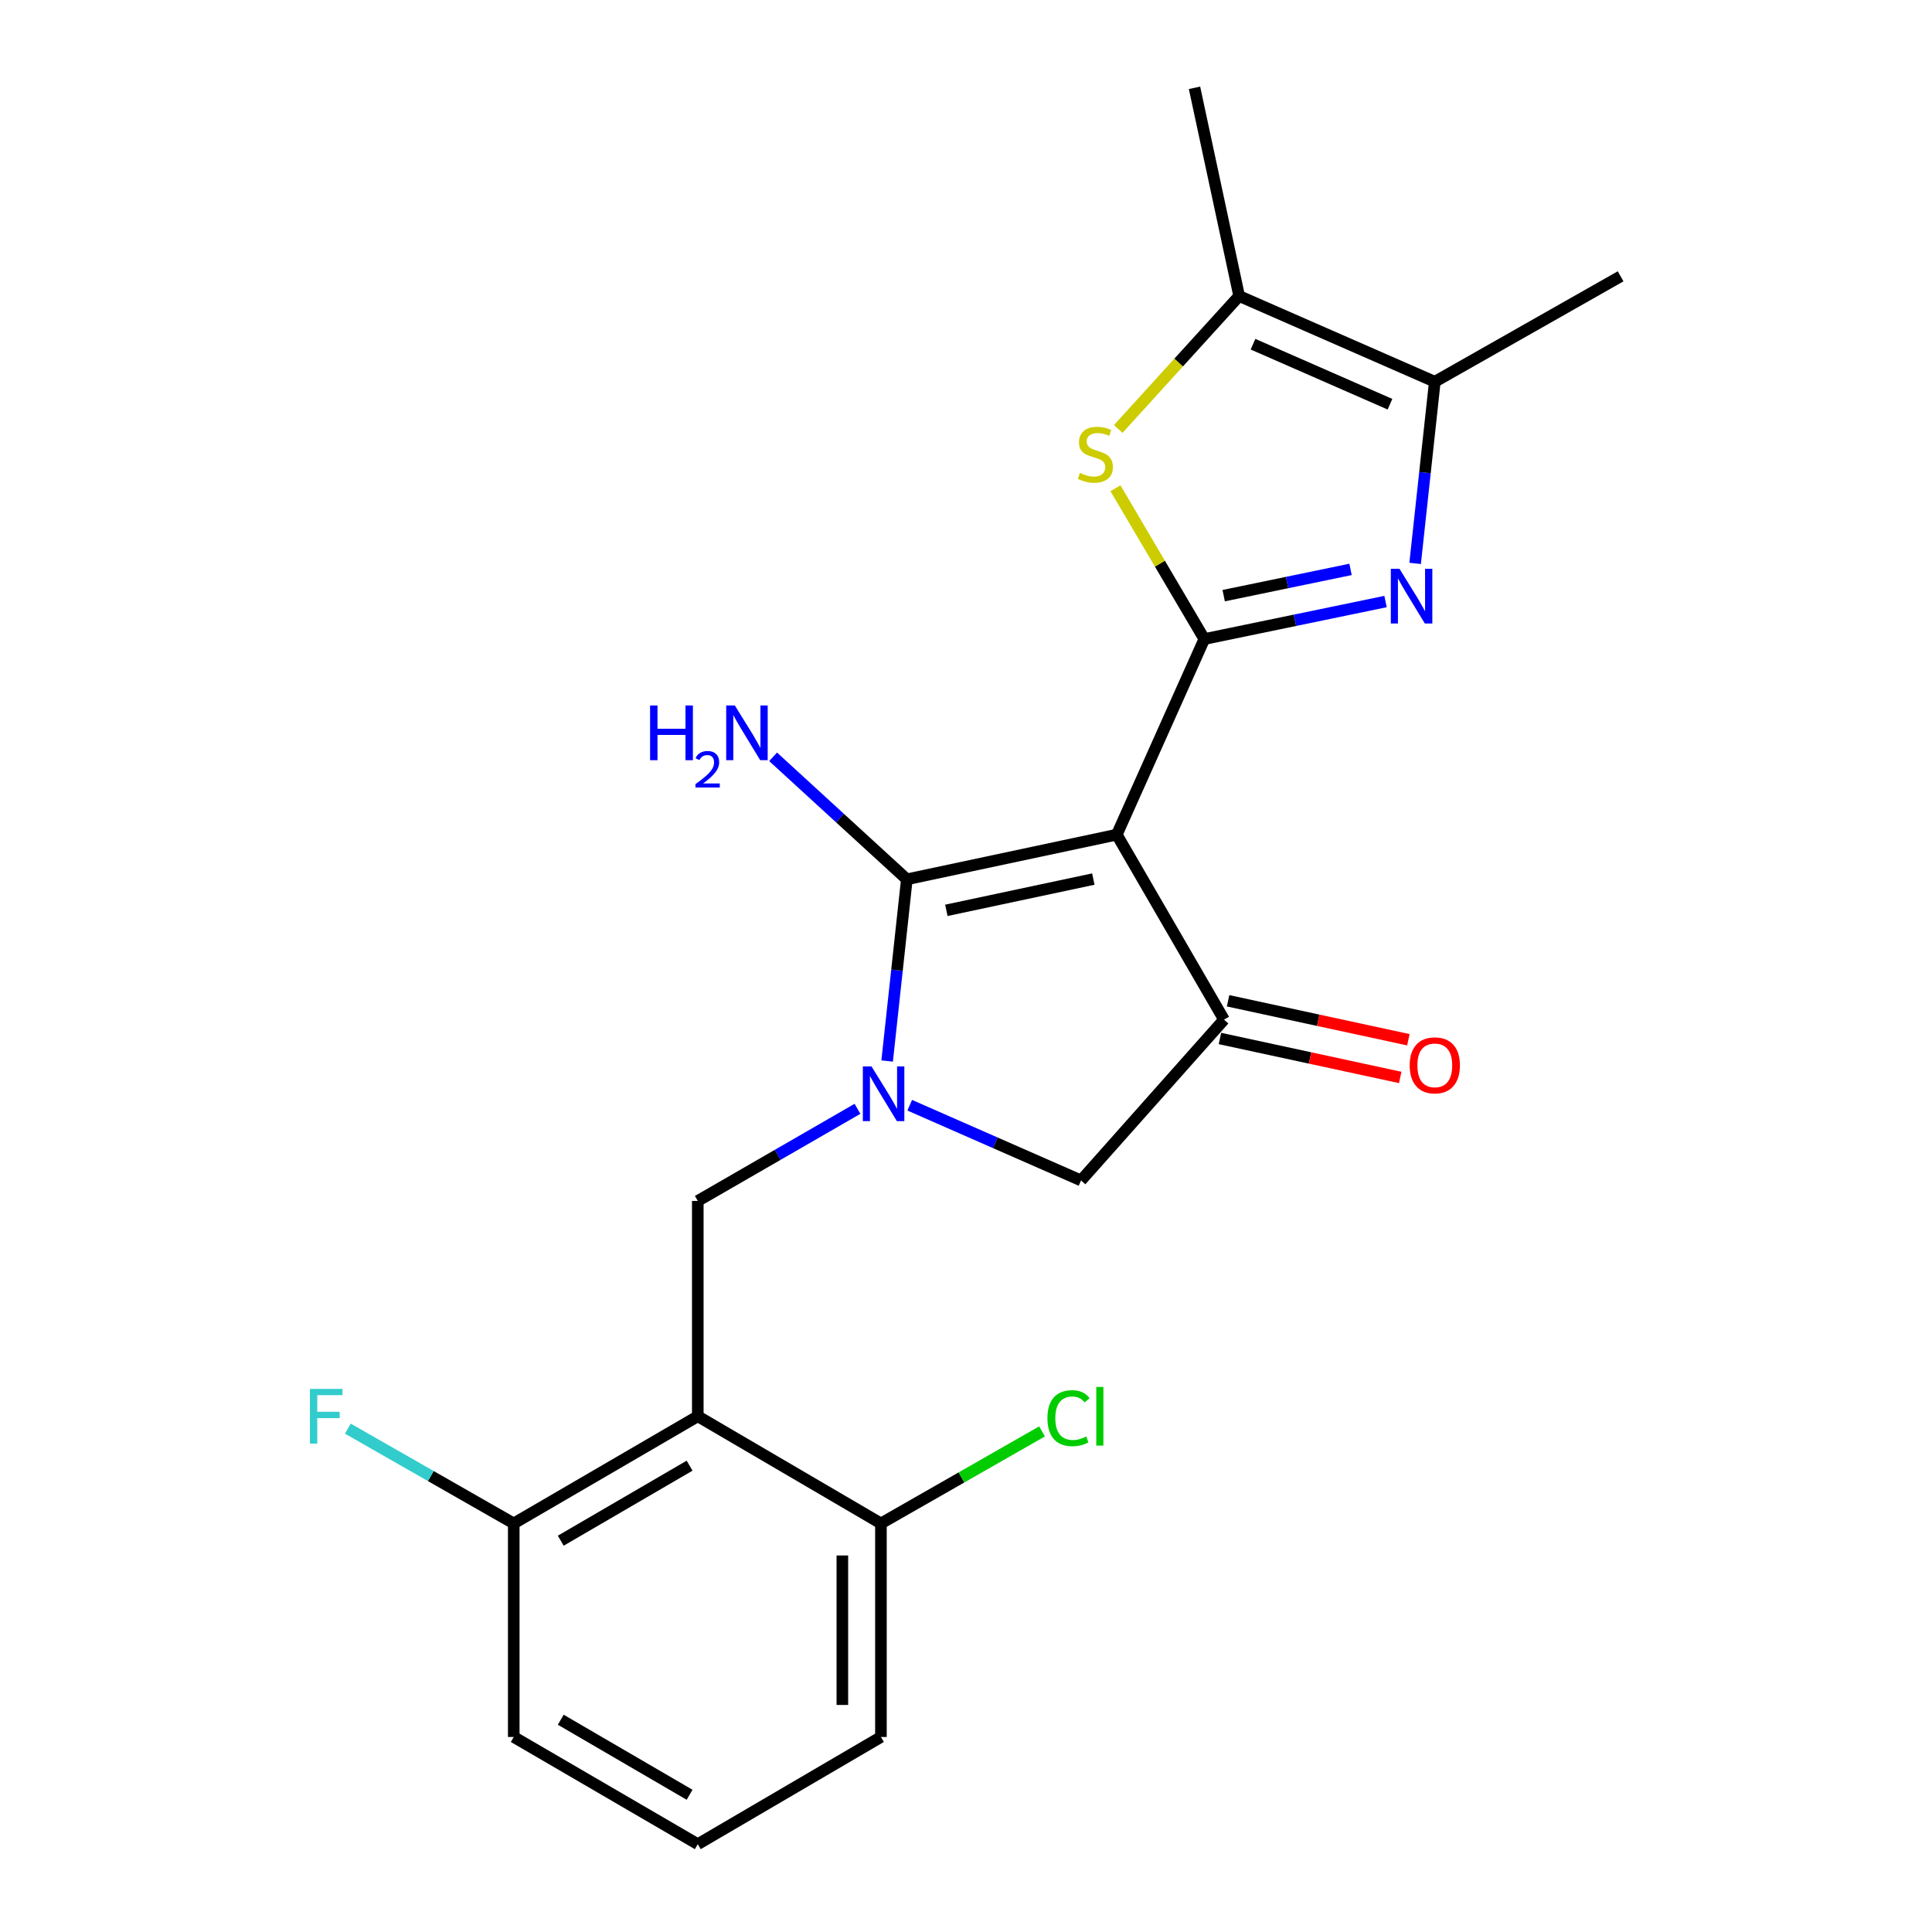 <?xml version='1.0' encoding='iso-8859-1'?>
<svg version='1.1' baseProfile='full'
              xmlns='http://www.w3.org/2000/svg'
                      xmlns:rdkit='http://www.rdkit.org/xml'
                      xmlns:xlink='http://www.w3.org/1999/xlink'
                  xml:space='preserve'
width='1000px' height='1000px' viewBox='0 0 1000 1000'>
<!-- END OF HEADER -->
<rect style='opacity:1.0;fill:#FFFFFF;stroke:none' width='1000' height='1000' x='0' y='0'> </rect>
<path class='bond-0' d='M 578.049,432.012 L 623.356,330.772' style='fill:none;fill-rule:evenodd;stroke:#000000;stroke-width:6px;stroke-linecap:butt;stroke-linejoin:miter;stroke-opacity:1' />
<path class='bond-2' d='M 578.049,432.012 L 469.378,455.137' style='fill:none;fill-rule:evenodd;stroke:#000000;stroke-width:6px;stroke-linecap:butt;stroke-linejoin:miter;stroke-opacity:1' />
<path class='bond-2' d='M 565.903,455.007 L 489.834,471.195' style='fill:none;fill-rule:evenodd;stroke:#000000;stroke-width:6px;stroke-linecap:butt;stroke-linejoin:miter;stroke-opacity:1' />
<path class='bond-4' d='M 578.049,432.012 L 633.548,527.761' style='fill:none;fill-rule:evenodd;stroke:#000000;stroke-width:6px;stroke-linecap:butt;stroke-linejoin:miter;stroke-opacity:1' />
<path class='bond-3' d='M 623.356,330.772 L 670.253,321.065' style='fill:none;fill-rule:evenodd;stroke:#000000;stroke-width:6px;stroke-linecap:butt;stroke-linejoin:miter;stroke-opacity:1' />
<path class='bond-3' d='M 670.253,321.065 L 717.15,311.358' style='fill:none;fill-rule:evenodd;stroke:#0000FF;stroke-width:6px;stroke-linecap:butt;stroke-linejoin:miter;stroke-opacity:1' />
<path class='bond-3' d='M 633.378,308.311 L 666.206,301.516' style='fill:none;fill-rule:evenodd;stroke:#000000;stroke-width:6px;stroke-linecap:butt;stroke-linejoin:miter;stroke-opacity:1' />
<path class='bond-3' d='M 666.206,301.516 L 699.034,294.721' style='fill:none;fill-rule:evenodd;stroke:#0000FF;stroke-width:6px;stroke-linecap:butt;stroke-linejoin:miter;stroke-opacity:1' />
<path class='bond-5' d='M 623.356,330.772 L 600.359,291.743' style='fill:none;fill-rule:evenodd;stroke:#000000;stroke-width:6px;stroke-linecap:butt;stroke-linejoin:miter;stroke-opacity:1' />
<path class='bond-5' d='M 600.359,291.743 L 577.362,252.714' style='fill:none;fill-rule:evenodd;stroke:#CCCC00;stroke-width:6px;stroke-linecap:butt;stroke-linejoin:miter;stroke-opacity:1' />
<path class='bond-1' d='M 459.182,549.174 L 464.28,502.155' style='fill:none;fill-rule:evenodd;stroke:#0000FF;stroke-width:6px;stroke-linecap:butt;stroke-linejoin:miter;stroke-opacity:1' />
<path class='bond-1' d='M 464.28,502.155 L 469.378,455.137' style='fill:none;fill-rule:evenodd;stroke:#000000;stroke-width:6px;stroke-linecap:butt;stroke-linejoin:miter;stroke-opacity:1' />
<path class='bond-7' d='M 443.829,573.922 L 402.501,597.762' style='fill:none;fill-rule:evenodd;stroke:#0000FF;stroke-width:6px;stroke-linecap:butt;stroke-linejoin:miter;stroke-opacity:1' />
<path class='bond-7' d='M 402.501,597.762 L 361.174,621.603' style='fill:none;fill-rule:evenodd;stroke:#000000;stroke-width:6px;stroke-linecap:butt;stroke-linejoin:miter;stroke-opacity:1' />
<path class='bond-22' d='M 470.875,572.066 L 515.206,591.533' style='fill:none;fill-rule:evenodd;stroke:#0000FF;stroke-width:6px;stroke-linecap:butt;stroke-linejoin:miter;stroke-opacity:1' />
<path class='bond-22' d='M 515.206,591.533 L 559.538,610.999' style='fill:none;fill-rule:evenodd;stroke:#000000;stroke-width:6px;stroke-linecap:butt;stroke-linejoin:miter;stroke-opacity:1' />
<path class='bond-14' d='M 469.378,455.137 L 434.771,423.432' style='fill:none;fill-rule:evenodd;stroke:#000000;stroke-width:6px;stroke-linecap:butt;stroke-linejoin:miter;stroke-opacity:1' />
<path class='bond-14' d='M 434.771,423.432 L 400.163,391.728' style='fill:none;fill-rule:evenodd;stroke:#0000FF;stroke-width:6px;stroke-linecap:butt;stroke-linejoin:miter;stroke-opacity:1' />
<path class='bond-8' d='M 732.465,291.617 L 737.558,244.604' style='fill:none;fill-rule:evenodd;stroke:#0000FF;stroke-width:6px;stroke-linecap:butt;stroke-linejoin:miter;stroke-opacity:1' />
<path class='bond-8' d='M 737.558,244.604 L 742.651,197.591' style='fill:none;fill-rule:evenodd;stroke:#000000;stroke-width:6px;stroke-linecap:butt;stroke-linejoin:miter;stroke-opacity:1' />
<path class='bond-10' d='M 633.548,527.761 L 559.538,610.999' style='fill:none;fill-rule:evenodd;stroke:#000000;stroke-width:6px;stroke-linecap:butt;stroke-linejoin:miter;stroke-opacity:1' />
<path class='bond-13' d='M 631.44,537.518 L 678.096,547.601' style='fill:none;fill-rule:evenodd;stroke:#000000;stroke-width:6px;stroke-linecap:butt;stroke-linejoin:miter;stroke-opacity:1' />
<path class='bond-13' d='M 678.096,547.601 L 724.752,557.685' style='fill:none;fill-rule:evenodd;stroke:#FF0000;stroke-width:6px;stroke-linecap:butt;stroke-linejoin:miter;stroke-opacity:1' />
<path class='bond-13' d='M 635.657,518.004 L 682.313,528.088' style='fill:none;fill-rule:evenodd;stroke:#000000;stroke-width:6px;stroke-linecap:butt;stroke-linejoin:miter;stroke-opacity:1' />
<path class='bond-13' d='M 682.313,528.088 L 728.969,538.171' style='fill:none;fill-rule:evenodd;stroke:#FF0000;stroke-width:6px;stroke-linecap:butt;stroke-linejoin:miter;stroke-opacity:1' />
<path class='bond-9' d='M 578.803,222.03 L 610.091,187.623' style='fill:none;fill-rule:evenodd;stroke:#CCCC00;stroke-width:6px;stroke-linecap:butt;stroke-linejoin:miter;stroke-opacity:1' />
<path class='bond-9' d='M 610.091,187.623 L 641.379,153.215' style='fill:none;fill-rule:evenodd;stroke:#000000;stroke-width:6px;stroke-linecap:butt;stroke-linejoin:miter;stroke-opacity:1' />
<path class='bond-6' d='M 361.174,733.057 L 361.174,621.603' style='fill:none;fill-rule:evenodd;stroke:#000000;stroke-width:6px;stroke-linecap:butt;stroke-linejoin:miter;stroke-opacity:1' />
<path class='bond-11' d='M 361.174,733.057 L 265.913,788.534' style='fill:none;fill-rule:evenodd;stroke:#000000;stroke-width:6px;stroke-linecap:butt;stroke-linejoin:miter;stroke-opacity:1' />
<path class='bond-11' d='M 356.932,758.63 L 290.249,797.464' style='fill:none;fill-rule:evenodd;stroke:#000000;stroke-width:6px;stroke-linecap:butt;stroke-linejoin:miter;stroke-opacity:1' />
<path class='bond-12' d='M 361.174,733.057 L 455.969,788.534' style='fill:none;fill-rule:evenodd;stroke:#000000;stroke-width:6px;stroke-linecap:butt;stroke-linejoin:miter;stroke-opacity:1' />
<path class='bond-17' d='M 742.651,197.591 L 838.822,143.023' style='fill:none;fill-rule:evenodd;stroke:#000000;stroke-width:6px;stroke-linecap:butt;stroke-linejoin:miter;stroke-opacity:1' />
<path class='bond-23' d='M 742.651,197.591 L 641.379,153.215' style='fill:none;fill-rule:evenodd;stroke:#000000;stroke-width:6px;stroke-linecap:butt;stroke-linejoin:miter;stroke-opacity:1' />
<path class='bond-23' d='M 719.448,209.22 L 648.557,178.157' style='fill:none;fill-rule:evenodd;stroke:#000000;stroke-width:6px;stroke-linecap:butt;stroke-linejoin:miter;stroke-opacity:1' />
<path class='bond-18' d='M 641.379,153.215 L 618.276,45.455' style='fill:none;fill-rule:evenodd;stroke:#000000;stroke-width:6px;stroke-linecap:butt;stroke-linejoin:miter;stroke-opacity:1' />
<path class='bond-16' d='M 265.913,788.534 L 222.98,764' style='fill:none;fill-rule:evenodd;stroke:#000000;stroke-width:6px;stroke-linecap:butt;stroke-linejoin:miter;stroke-opacity:1' />
<path class='bond-16' d='M 222.98,764 L 180.048,739.466' style='fill:none;fill-rule:evenodd;stroke:#33CCCC;stroke-width:6px;stroke-linecap:butt;stroke-linejoin:miter;stroke-opacity:1' />
<path class='bond-21' d='M 265.913,788.534 L 265.913,899.057' style='fill:none;fill-rule:evenodd;stroke:#000000;stroke-width:6px;stroke-linecap:butt;stroke-linejoin:miter;stroke-opacity:1' />
<path class='bond-15' d='M 455.969,788.534 L 497.663,764.714' style='fill:none;fill-rule:evenodd;stroke:#000000;stroke-width:6px;stroke-linecap:butt;stroke-linejoin:miter;stroke-opacity:1' />
<path class='bond-15' d='M 497.663,764.714 L 539.356,740.893' style='fill:none;fill-rule:evenodd;stroke:#00CC00;stroke-width:6px;stroke-linecap:butt;stroke-linejoin:miter;stroke-opacity:1' />
<path class='bond-20' d='M 455.969,788.534 L 455.969,899.057' style='fill:none;fill-rule:evenodd;stroke:#000000;stroke-width:6px;stroke-linecap:butt;stroke-linejoin:miter;stroke-opacity:1' />
<path class='bond-20' d='M 436.005,805.113 L 436.005,882.478' style='fill:none;fill-rule:evenodd;stroke:#000000;stroke-width:6px;stroke-linecap:butt;stroke-linejoin:miter;stroke-opacity:1' />
<path class='bond-19' d='M 361.174,954.545 L 455.969,899.057' style='fill:none;fill-rule:evenodd;stroke:#000000;stroke-width:6px;stroke-linecap:butt;stroke-linejoin:miter;stroke-opacity:1' />
<path class='bond-24' d='M 361.174,954.545 L 265.913,899.057' style='fill:none;fill-rule:evenodd;stroke:#000000;stroke-width:6px;stroke-linecap:butt;stroke-linejoin:miter;stroke-opacity:1' />
<path class='bond-24' d='M 356.933,928.971 L 290.25,890.129' style='fill:none;fill-rule:evenodd;stroke:#000000;stroke-width:6px;stroke-linecap:butt;stroke-linejoin:miter;stroke-opacity:1' />
<path  class='atom-2' d='M 451.085 551.965
L 460.365 566.965
Q 461.285 568.445, 462.765 571.125
Q 464.245 573.805, 464.325 573.965
L 464.325 551.965
L 468.085 551.965
L 468.085 580.285
L 464.205 580.285
L 454.245 563.885
Q 453.085 561.965, 451.845 559.765
Q 450.645 557.565, 450.285 556.885
L 450.285 580.285
L 446.605 580.285
L 446.605 551.965
L 451.085 551.965
' fill='#0000FF'/>
<path  class='atom-4' d='M 724.369 294.408
L 733.649 309.408
Q 734.569 310.888, 736.049 313.568
Q 737.529 316.248, 737.609 316.408
L 737.609 294.408
L 741.369 294.408
L 741.369 322.728
L 737.489 322.728
L 727.529 306.328
Q 726.369 304.408, 725.129 302.208
Q 723.929 300.008, 723.569 299.328
L 723.569 322.728
L 719.889 322.728
L 719.889 294.408
L 724.369 294.408
' fill='#0000FF'/>
<path  class='atom-6' d='M 558.958 244.776
Q 559.278 244.896, 560.598 245.456
Q 561.918 246.016, 563.358 246.376
Q 564.838 246.696, 566.278 246.696
Q 568.958 246.696, 570.518 245.416
Q 572.078 244.096, 572.078 241.816
Q 572.078 240.256, 571.278 239.296
Q 570.518 238.336, 569.318 237.816
Q 568.118 237.296, 566.118 236.696
Q 563.598 235.936, 562.078 235.216
Q 560.598 234.496, 559.518 232.976
Q 558.478 231.456, 558.478 228.896
Q 558.478 225.336, 560.878 223.136
Q 563.318 220.936, 568.118 220.936
Q 571.398 220.936, 575.118 222.496
L 574.198 225.576
Q 570.798 224.176, 568.238 224.176
Q 565.478 224.176, 563.958 225.336
Q 562.438 226.456, 562.478 228.416
Q 562.478 229.936, 563.238 230.856
Q 564.038 231.776, 565.158 232.296
Q 566.318 232.816, 568.238 233.416
Q 570.798 234.216, 572.318 235.016
Q 573.838 235.816, 574.918 237.456
Q 576.038 239.056, 576.038 241.816
Q 576.038 245.736, 573.398 247.856
Q 570.798 249.936, 566.438 249.936
Q 563.918 249.936, 561.998 249.376
Q 560.118 248.856, 557.878 247.936
L 558.958 244.776
' fill='#CCCC00'/>
<path  class='atom-14' d='M 729.651 551.421
Q 729.651 544.621, 733.011 540.821
Q 736.371 537.021, 742.651 537.021
Q 748.931 537.021, 752.291 540.821
Q 755.651 544.621, 755.651 551.421
Q 755.651 558.301, 752.251 562.221
Q 748.851 566.101, 742.651 566.101
Q 736.411 566.101, 733.011 562.221
Q 729.651 558.341, 729.651 551.421
M 742.651 562.901
Q 746.971 562.901, 749.291 560.021
Q 751.651 557.101, 751.651 551.421
Q 751.651 545.861, 749.291 543.061
Q 746.971 540.221, 742.651 540.221
Q 738.331 540.221, 735.971 543.021
Q 733.651 545.821, 733.651 551.421
Q 733.651 557.141, 735.971 560.021
Q 738.331 562.901, 742.651 562.901
' fill='#FF0000'/>
<path  class='atom-15' d='M 336.484 365.158
L 340.324 365.158
L 340.324 377.198
L 354.804 377.198
L 354.804 365.158
L 358.644 365.158
L 358.644 393.478
L 354.804 393.478
L 354.804 380.398
L 340.324 380.398
L 340.324 393.478
L 336.484 393.478
L 336.484 365.158
' fill='#0000FF'/>
<path  class='atom-15' d='M 360.017 392.484
Q 360.703 390.716, 362.34 389.739
Q 363.977 388.736, 366.247 388.736
Q 369.072 388.736, 370.656 390.267
Q 372.24 391.798, 372.24 394.517
Q 372.24 397.289, 370.181 399.876
Q 368.148 402.464, 363.924 405.526
L 372.557 405.526
L 372.557 407.638
L 359.964 407.638
L 359.964 405.869
Q 363.449 403.388, 365.508 401.54
Q 367.594 399.692, 368.597 398.028
Q 369.6 396.365, 369.6 394.649
Q 369.6 392.854, 368.702 391.851
Q 367.805 390.848, 366.247 390.848
Q 364.742 390.848, 363.739 391.455
Q 362.736 392.062, 362.023 393.408
L 360.017 392.484
' fill='#0000FF'/>
<path  class='atom-15' d='M 380.357 365.158
L 389.637 380.158
Q 390.557 381.638, 392.037 384.318
Q 393.517 386.998, 393.597 387.158
L 393.597 365.158
L 397.357 365.158
L 397.357 393.478
L 393.477 393.478
L 383.517 377.078
Q 382.357 375.158, 381.117 372.958
Q 379.917 370.758, 379.557 370.078
L 379.557 393.478
L 375.877 393.478
L 375.877 365.158
L 380.357 365.158
' fill='#0000FF'/>
<path  class='atom-16' d='M 542.152 734.037
Q 542.152 726.997, 545.432 723.317
Q 548.752 719.597, 555.032 719.597
Q 560.872 719.597, 563.992 723.717
L 561.352 725.877
Q 559.072 722.877, 555.032 722.877
Q 550.752 722.877, 548.472 725.757
Q 546.232 728.597, 546.232 734.037
Q 546.232 739.637, 548.552 742.517
Q 550.912 745.397, 555.472 745.397
Q 558.592 745.397, 562.232 743.517
L 563.352 746.517
Q 561.872 747.477, 559.632 748.037
Q 557.392 748.597, 554.912 748.597
Q 548.752 748.597, 545.432 744.837
Q 542.152 741.077, 542.152 734.037
' fill='#00CC00'/>
<path  class='atom-16' d='M 567.432 717.877
L 571.112 717.877
L 571.112 748.237
L 567.432 748.237
L 567.432 717.877
' fill='#00CC00'/>
<path  class='atom-17' d='M 160.412 718.897
L 177.252 718.897
L 177.252 722.137
L 164.212 722.137
L 164.212 730.737
L 175.812 730.737
L 175.812 734.017
L 164.212 734.017
L 164.212 747.217
L 160.412 747.217
L 160.412 718.897
' fill='#33CCCC'/>
</svg>
